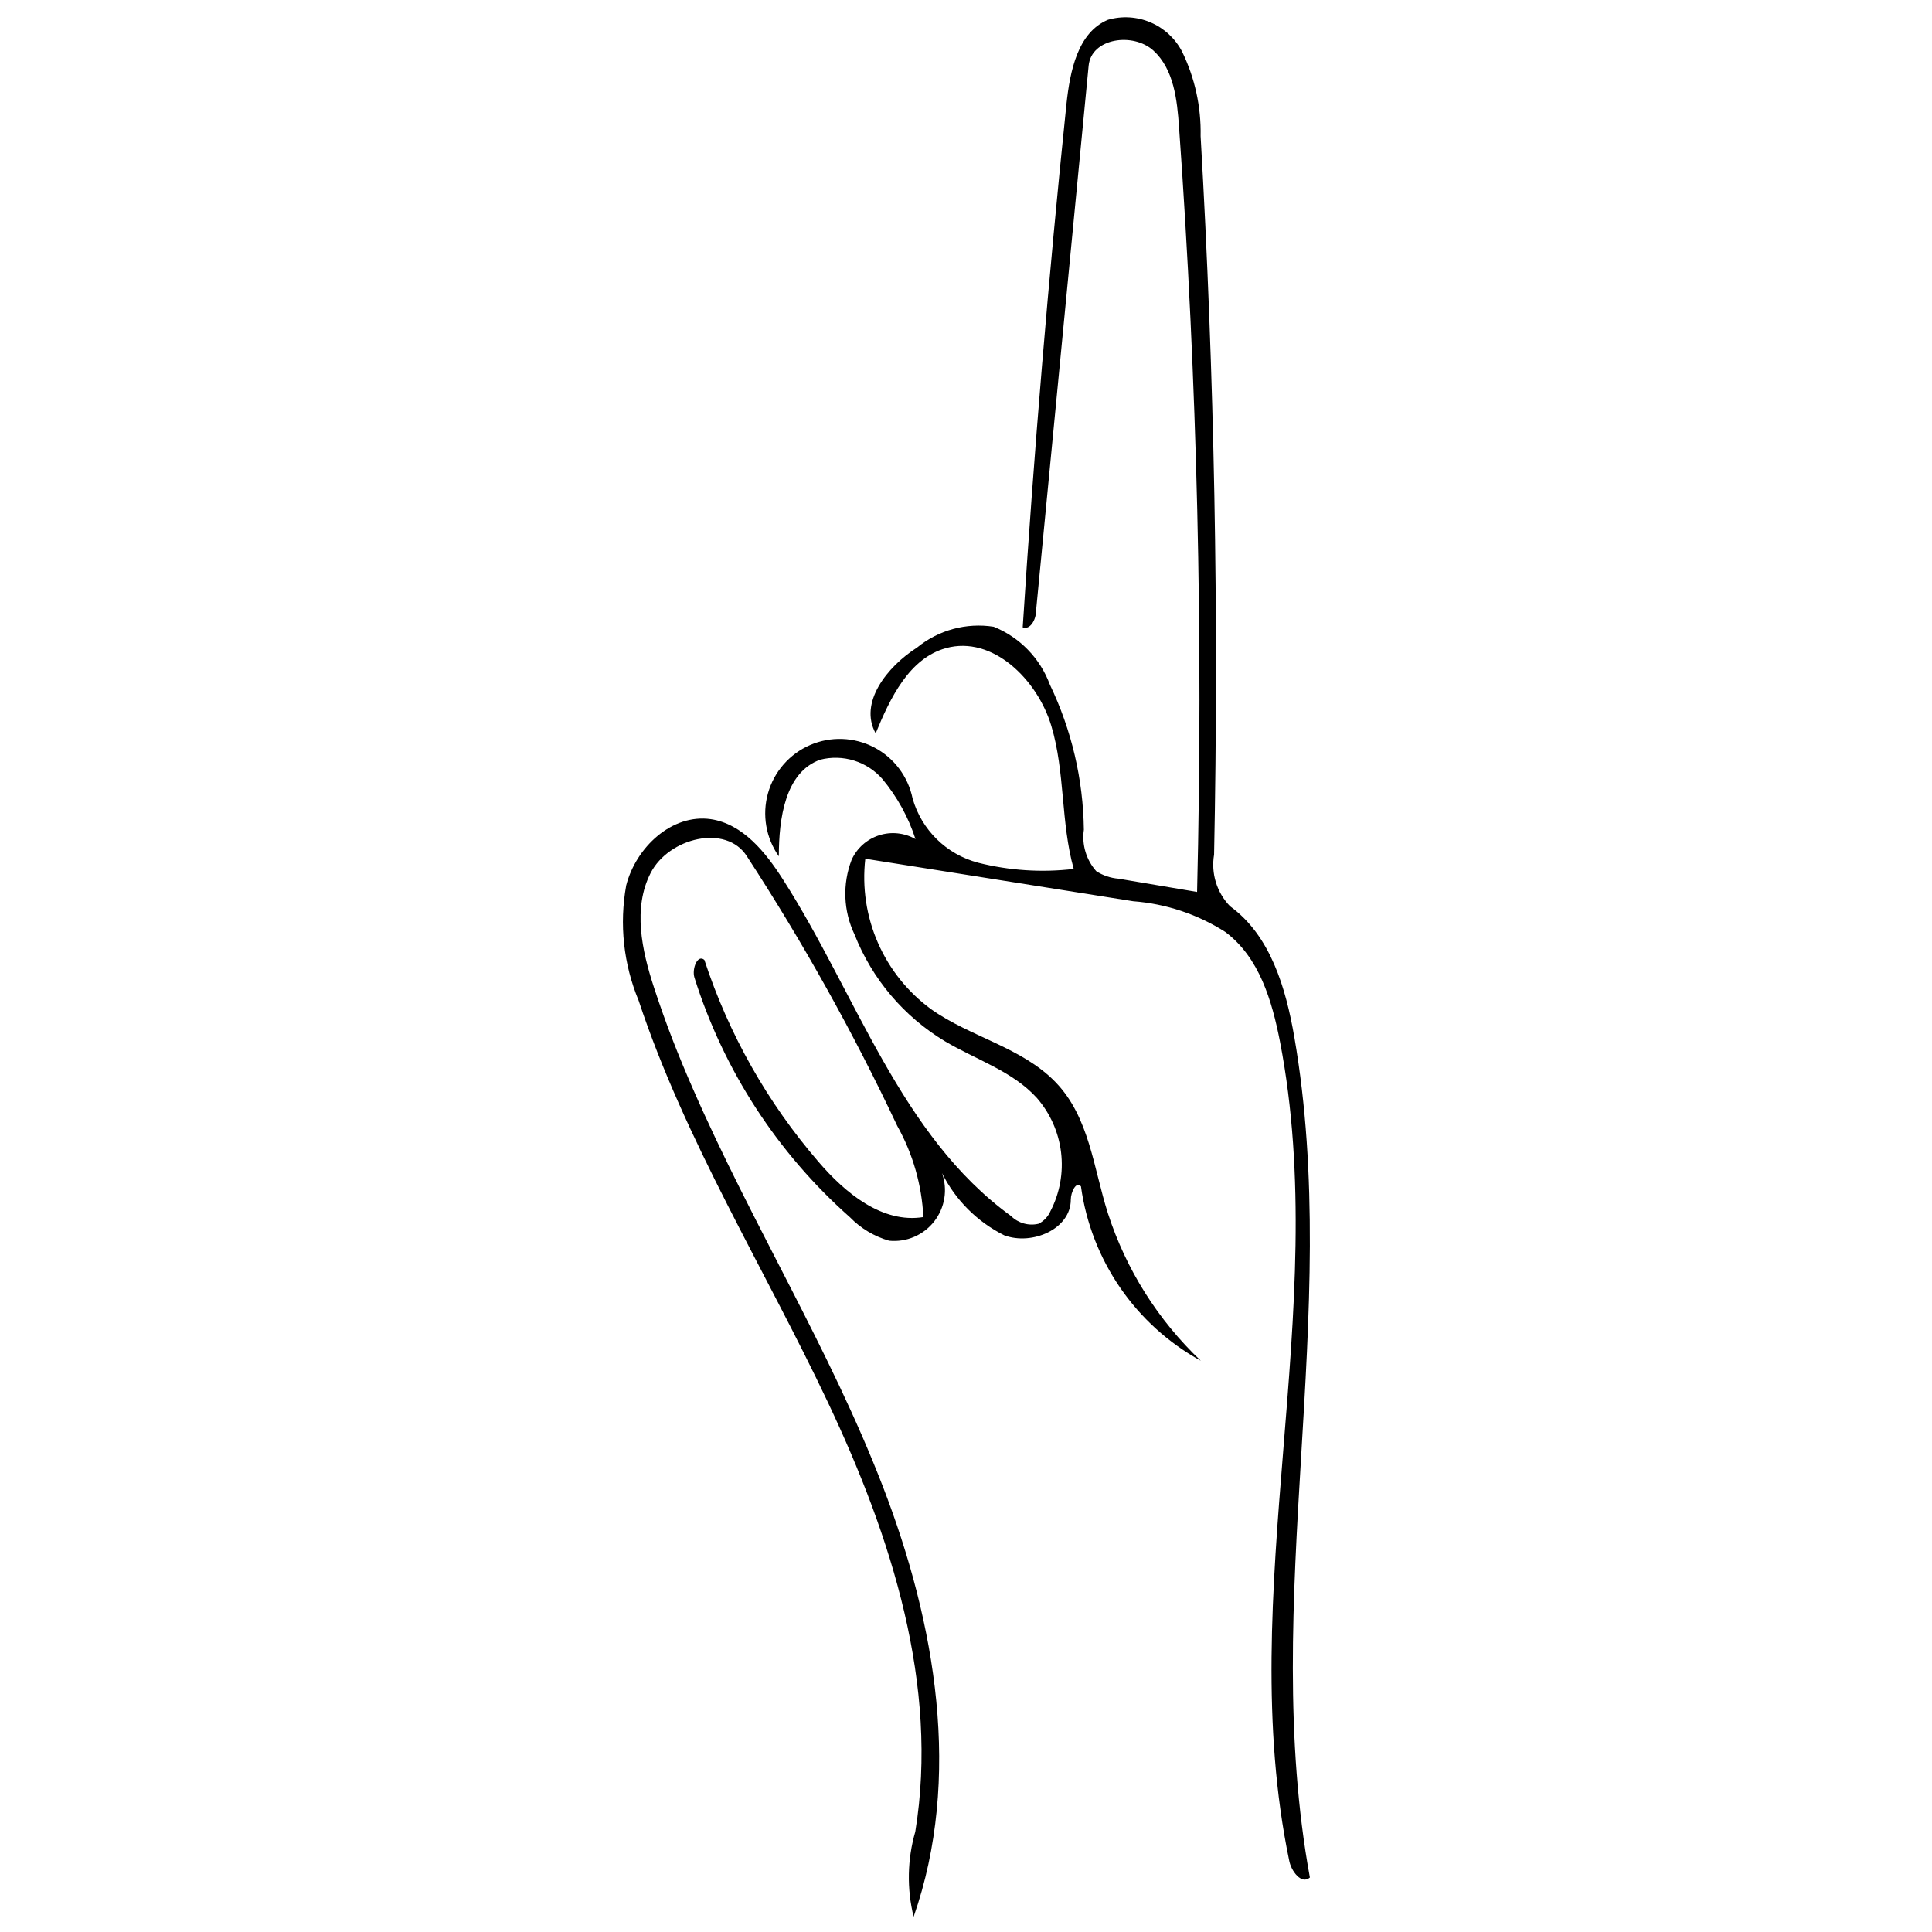<?xml version="1.0" encoding="UTF-8"?>
<!-- Uploaded to: SVG Repo, www.svgrepo.com, Generator: SVG Repo Mixer Tools -->
<svg width="800px" height="800px" version="1.1" viewBox="144 144 512 512" xmlns="http://www.w3.org/2000/svg">
 <defs>
  <clipPath id="a">
   <path d="m309 148.09h183v503.81h-183z"/>
  </clipPath>
 </defs>
 <g clip-path="url(#a)">
  <path d="m381.78 442.37c-11.629-24.695-24.941-48.566-39.84-71.438-5.496-8.684-20.719-4.891-25.5 4.394-4.781 9.285-2.363 20.496 0.879 30.391 3.242 9.891 6.484 18.078 10.332 26.871 15.605 35.719 36.324 69.074 50.336 105.4s20.992 77.266 8.133 113.97c-1.828-7.418-1.68-15.188 0.441-22.531 6.32-38.797-6.32-78.199-23.137-113.75-16.812-35.551-37.859-69.348-50.172-106.5-4.019-9.652-5.164-20.266-3.297-30.555 2.582-10.055 12.09-19.016 22.422-17.531 8.461 1.266 14.508 8.738 19.125 15.992 19.508 30.445 31.047 67.867 60.449 89.188l-0.004 0.004c1.922 1.895 4.688 2.664 7.309 2.031 1.398-0.727 2.504-1.91 3.133-3.352 2.477-4.789 3.453-10.211 2.805-15.559-0.645-5.352-2.887-10.387-6.43-14.445-6.43-7.09-16.102-10.113-24.344-15.004-10.883-6.543-19.301-16.488-23.961-28.301-2.961-6.207-3.238-13.363-0.77-19.781 1.395-3.086 4.027-5.441 7.25-6.488 3.219-1.047 6.734-0.684 9.676 0.992-1.879-5.801-4.844-11.188-8.738-15.883-2-2.301-4.602-4-7.512-4.914-2.91-0.91-6.016-1-8.973-0.25-9.344 3.297-10.992 15.66-10.992 25.609-3.426-4.856-4.481-10.996-2.875-16.715 1.609-5.719 5.707-10.41 11.16-12.77 5.453-2.359 11.68-2.137 16.949 0.609 5.269 2.746 9.02 7.723 10.211 13.543 2.375 8.348 8.973 14.82 17.367 17.035 8.273 2.086 16.855 2.644 25.332 1.648-3.461-12.363-2.254-25.664-5.934-37.918-3.684-12.254-15.551-24.016-27.918-20.605-9.727 2.691-14.781 13.188-18.629 22.586-4.508-8.078 2.969-17.641 10.992-22.75v-0.004c5.672-4.629 13.043-6.625 20.277-5.496 6.902 2.781 12.312 8.352 14.891 15.332 5.766 12.016 8.84 25.145 9.012 38.469-0.578 3.969 0.629 7.996 3.297 10.992 1.766 1.133 3.789 1.812 5.883 1.977l20.824 3.516c1.648-67.594 0.055-135.15-4.781-202.67-0.496-7.254-1.375-15.332-6.758-20.277-5.387-4.945-16.484-3.352-17.199 3.957l-13.957 144.69c0 2.09-1.539 4.945-3.516 4.176 2.965-46.379 6.828-92.613 11.594-138.7 0.934-8.684 2.969-18.957 10.992-22.312h-0.004c3.731-1.078 7.723-0.836 11.297 0.688 3.574 1.52 6.512 4.231 8.32 7.668 3.418 6.988 5.113 14.695 4.949 22.477 3.664 63.414 4.856 126.89 3.57 190.41v-0.004c-0.852 4.977 0.719 10.059 4.231 13.684 10.715 7.75 14.781 21.652 17.035 34.676 12.695 73.195-9.285 149.47 4.121 222.72-2.199 1.977-5-1.703-5.496-4.562-14.727-71.051 11.324-145.73-2.414-216.9-2.144-10.992-5.496-22.367-14.508-29.125-7.34-4.68-15.723-7.473-24.402-8.133l-70.996-11.266c-0.871 7.602 0.285 15.301 3.356 22.309 3.07 7.008 7.941 13.074 14.117 17.59 10.387 7.363 24.016 10.055 32.973 19.344 8.957 9.285 10 22.695 13.848 34.73 4.809 14.879 13.273 28.312 24.621 39.07-17.297-9.523-29.074-26.656-31.766-46.215-1.266-1.484-2.691 1.539-2.691 3.516 0 7.805-10.277 12.199-17.641 9.453-7.137-3.562-12.926-9.348-16.484-16.484 1.547 4.344 0.762 9.176-2.078 12.809-2.844 3.633-7.348 5.559-11.938 5.106-3.941-1.129-7.523-3.269-10.383-6.211-19.25-17.043-33.5-39-41.215-63.527-0.715-2.309 0.824-6.266 2.637-4.672v0.004c6.438 19.617 16.691 37.77 30.168 53.414 7.144 8.352 16.98 16.484 27.859 14.727h0.004c-0.41-8.488-2.777-16.762-6.926-24.18z"/>
 </g>
</svg>